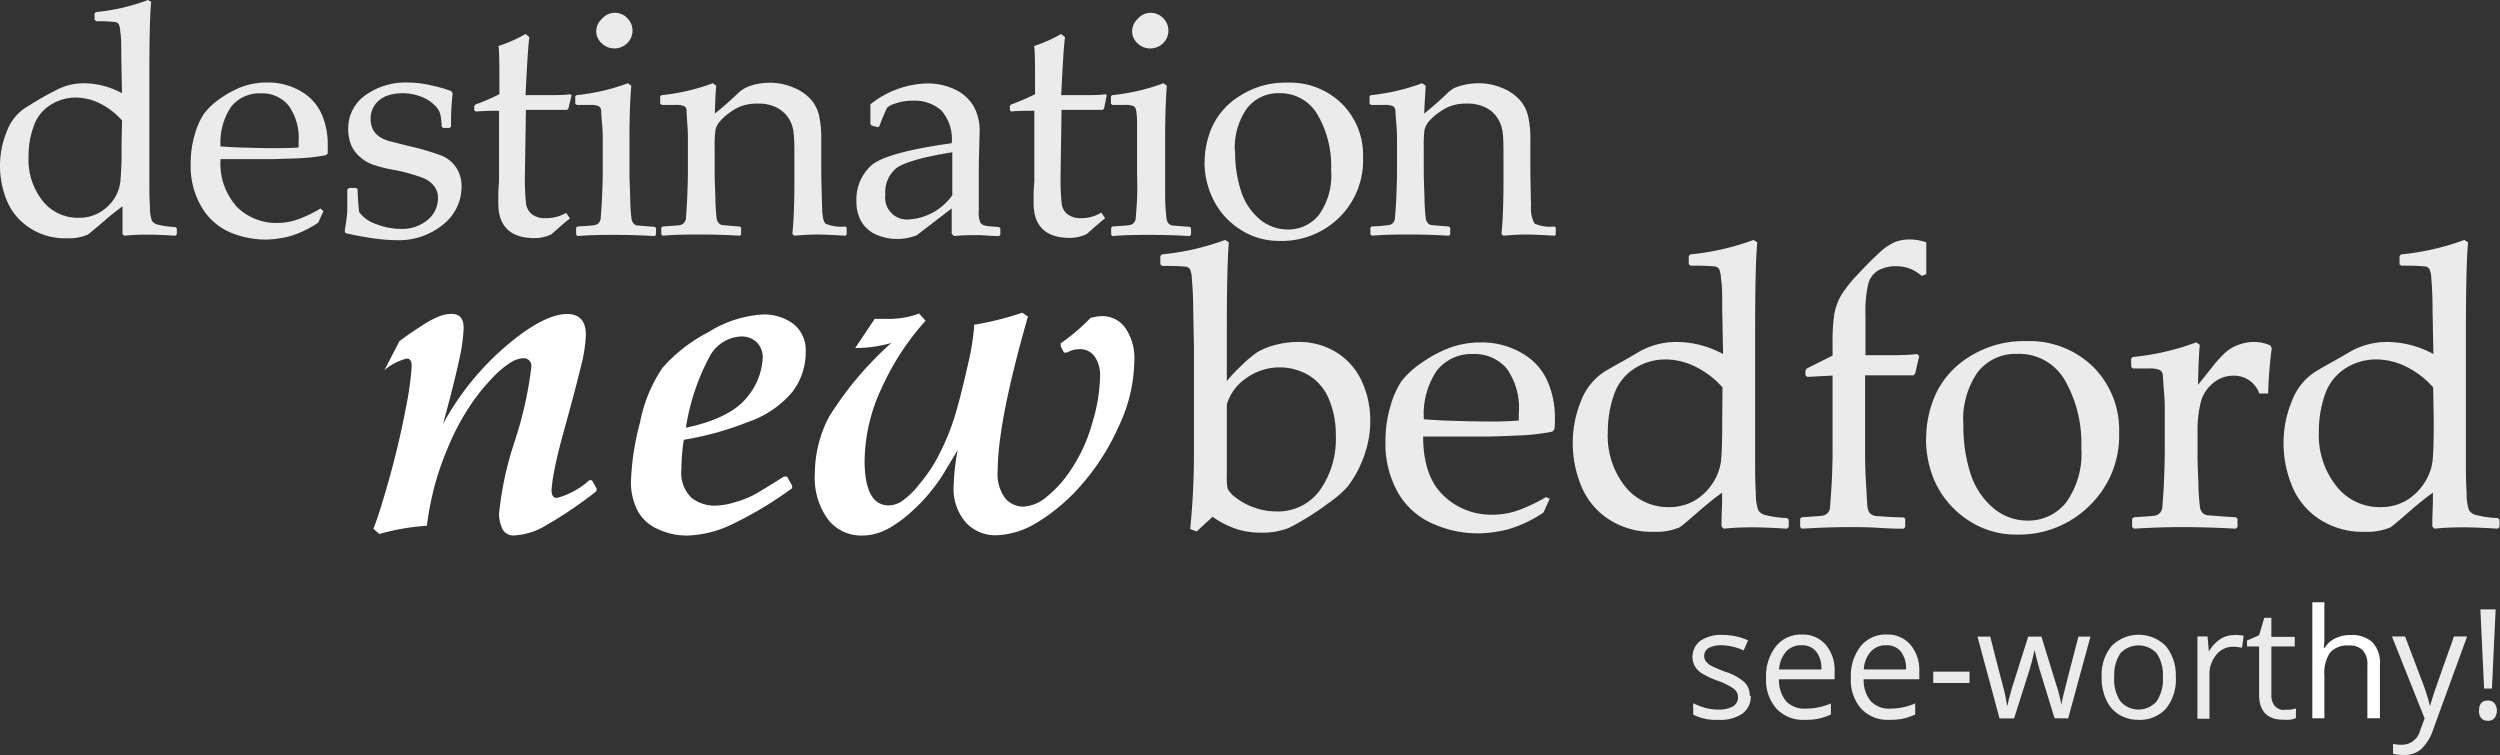 <svg xmlns="http://www.w3.org/2000/svg" viewBox="0 0 207.55 62.68"><rect x="0" y="0" width="207.55" height="62.68" fill="#333333" stroke="none"/><defs><style>.cls-1,.cls-2,.cls-3{fill:#fff;}.cls-1{opacity:0.9;}.cls-3{fill-rule:evenodd;}</style></defs><title>dnb-nav-logo</title><g id="Layer_2" data-name="Layer 2"><g id="Layer_1-2" data-name="Layer 1"><path class="cls-1" d="M145.35,57.78a1.75,1.75,0,0,1-.7,1.47,3.29,3.29,0,0,1-2,.51,4.16,4.16,0,0,1-2.08-.43v-.95a5.59,5.59,0,0,0,1,.39,4.49,4.49,0,0,0,1.07.14,2.41,2.41,0,0,0,1.22-.26.86.86,0,0,0,.43-.78.87.87,0,0,0-.34-.68,5.43,5.43,0,0,0-1.33-.67,7.13,7.13,0,0,1-1.33-.62,1.77,1.77,0,0,1-.59-.6,1.67,1.67,0,0,1,.48-2.11,3.06,3.06,0,0,1,1.83-.48,5.2,5.2,0,0,1,2.11.45l-.36.84a4.64,4.64,0,0,0-1.82-.43,2.08,2.08,0,0,0-1.09.23.77.77,0,0,0-.23,1.1,1.4,1.4,0,0,0,.44.37,11.58,11.58,0,0,0,1.17.5,4.3,4.3,0,0,1,1.62.89,1.57,1.57,0,0,1,.42,1.12"/><path class="cls-1" d="M149.56,53.57a1.64,1.64,0,0,0-1.29.54,2.46,2.46,0,0,0-.57,1.47h3.51a2.26,2.26,0,0,0-.43-1.49,1.51,1.51,0,0,0-1.22-.52m.27,6.19a3,3,0,0,1-2.34-.92,3.55,3.55,0,0,1-.87-2.55,4,4,0,0,1,.8-2.61,2.64,2.64,0,0,1,2.15-1,2.5,2.5,0,0,1,2,.84,3.25,3.25,0,0,1,.74,2.22v.65h-4.62a2.77,2.77,0,0,0,.59,1.82,2.07,2.07,0,0,0,1.6.62A5.29,5.29,0,0,0,152,58.4v.92a5.3,5.3,0,0,1-1,.34A5.57,5.57,0,0,1,149.83,59.76Z"/><path class="cls-1" d="M156.59,53.57a1.64,1.64,0,0,0-1.29.54,2.46,2.46,0,0,0-.57,1.47h3.51a2.26,2.26,0,0,0-.43-1.49,1.51,1.51,0,0,0-1.22-.52m.27,6.19a3,3,0,0,1-2.34-.92,3.55,3.55,0,0,1-.86-2.55,4,4,0,0,1,.79-2.61,2.64,2.64,0,0,1,2.15-1,2.5,2.5,0,0,1,2,.84,3.25,3.25,0,0,1,.74,2.22v.65h-4.62a2.77,2.77,0,0,0,.59,1.82,2.07,2.07,0,0,0,1.6.62A5.29,5.29,0,0,0,159,58.4v.92a5.3,5.3,0,0,1-1,.34A5.5,5.5,0,0,1,156.86,59.76Z"/><rect class="cls-1" x="160.5" y="55.76" width="3.01" height="0.94"/><path class="cls-1" d="M170.57,59.63l-1.23-4c-.08-.25-.22-.8-.43-1.66h0c-.16.72-.31,1.28-.43,1.67l-1.27,4H166l-1.83-6.79h1.06c.43,1.7.76,3,1,3.9a14.62,14.62,0,0,1,.39,1.8h.05a8.2,8.2,0,0,1,.22-.91c.1-.38.18-.67.26-.89l1.23-3.9h1.1l1.2,3.9a12.81,12.81,0,0,1,.46,1.79h0c0-.15.06-.38.13-.69s.5-2,1.28-5h1l-1.85,6.79Z"/><path class="cls-1" d="M175.52,56.23a3.23,3.23,0,0,0,.52,2,2,2,0,0,0,3,0,3.23,3.23,0,0,0,.52-2,3.17,3.17,0,0,0-.52-2,2.06,2.06,0,0,0-3,0,3.21,3.21,0,0,0-.51,2m5.11,0a3.86,3.86,0,0,1-.82,2.6,2.93,2.93,0,0,1-2.29.93,3,3,0,0,1-1.6-.43,2.75,2.75,0,0,1-1.07-1.23,4.22,4.22,0,0,1-.38-1.87,3.76,3.76,0,0,1,.82-2.59,3.17,3.17,0,0,1,4.51,0A3.78,3.78,0,0,1,180.63,56.23Z"/><path class="cls-1" d="M185.47,52.71a4.76,4.76,0,0,1,.8.07l-.14,1a3.53,3.53,0,0,0-.74-.09,1.77,1.77,0,0,0-1.39.67,2.49,2.49,0,0,0-.57,1.67v3.64h-1V52.84h.84l.11,1.25h0a3,3,0,0,1,.9-1,2,2,0,0,1,1.16-.36"/><path class="cls-1" d="M189.69,58.91a2.89,2.89,0,0,0,.52,0l.4-.09v.79a1.72,1.72,0,0,1-.49.14,4.13,4.13,0,0,1-.57,0c-1.3,0-2-.69-2-2.08v-4h-1v-.5l1-.43.43-1.45h.59v1.58h1.94v.8h-1.94v4a1.39,1.39,0,0,0,.28.94,1,1,0,0,0,.79.33"/><path class="cls-2" d="M196.54,59.63V55.24a1.77,1.77,0,0,0-.37-1.24,1.49,1.49,0,0,0-1.17-.41,1.91,1.91,0,0,0-1.55.58,3,3,0,0,0-.48,1.91v3.55h-1V50h1V52.9a6.86,6.86,0,0,1-.05.88H193a2,2,0,0,1,.85-.77,2.73,2.73,0,0,1,1.27-.29,2.53,2.53,0,0,1,1.84.6,2.5,2.5,0,0,1,.62,1.88v4.43Z"/><path class="cls-1" d="M198.58,52.84h1.09l1.47,3.87a16.18,16.18,0,0,1,.6,1.92h0q.08-.32.33-1.08t1.66-4.71h1.09L202,60.57a3.9,3.9,0,0,1-1,1.63,2.11,2.11,0,0,1-1.41.48,4.12,4.12,0,0,1-.92-.1v-.82a3.57,3.57,0,0,0,.76.07,1.56,1.56,0,0,0,1.49-1.19l.37-1Z"/><path class="cls-1" d="M205.81,59c0-.56.24-.84.74-.84a.71.71,0,0,1,.54.22,1.06,1.06,0,0,1,0,1.24.67.67,0,0,1-.54.22.73.73,0,0,1-.53-.19.86.86,0,0,1-.21-.65m1.07-1.84h-.65l-.31-6.57h1.27Z"/><path class="cls-1" d="M10.13,10A6.12,6.12,0,0,0,8.29,8.58a4.64,4.64,0,0,0-2-.48,3.87,3.87,0,0,0-2.08.6A3.32,3.32,0,0,0,2.8,10.47,7.32,7.32,0,0,0,2.37,13a5.5,5.5,0,0,0,1.18,3.69,3.72,3.72,0,0,0,3,1.39,3.39,3.39,0,0,0,1.72-.44,3.71,3.71,0,0,0,1.24-1.19A3.38,3.38,0,0,0,10,15a27.51,27.51,0,0,0,.09-2.75ZM7.85,1.64V1.09L8,1a16.83,16.83,0,0,0,4.29-1l.26.16q-.15,1.52-.15,6.06v8.61c0,.88,0,1.65.05,2.32a3.39,3.39,0,0,0,.16,1.17.82.82,0,0,0,.39.3,7,7,0,0,0,1.56.23l.12.11v.49l-.12.12c-1-.06-1.71-.09-2.24-.09s-1.16,0-2,.09l-.15-.14c0-.86,0-1.46,0-1.8,0-.05,0-.21,0-.5q-.74.53-1.47,1.17c-.72.63-1.19,1-1.41,1.18a4.08,4.08,0,0,1-1.75.3,5.31,5.31,0,0,1-3.12-.89A4.94,4.94,0,0,1,.55,16.61,7.6,7.6,0,0,1,0,13.76,7.41,7.41,0,0,1,.57,10.9a4,4,0,0,1,1.61-2C2.87,8.48,3.63,8,4.46,7.59A5,5,0,0,1,6.9,6.91a6.75,6.75,0,0,1,3.23.83l-.06-2.93c0-1,0-1.72-.08-2.12A2,2,0,0,0,9.86,2a.52.52,0,0,0-.28-.17A13.22,13.22,0,0,0,8,1.76Z"/><path class="cls-1" d="M18.31,12.16c.16,0,.77.06,1.85.09s1.86.05,2.38.05q1.84,0,2.25-.06c0-.21,0-.37,0-.49a4.6,4.6,0,0,0-.84-3,2.84,2.84,0,0,0-2.29-1A3,3,0,0,0,19.2,8.85a5.25,5.25,0,0,0-.89,3.31m8.54,5.37-.43.95A8.47,8.47,0,0,1,24,19.63a8.59,8.59,0,0,1-1.94.26,7.64,7.64,0,0,1-3-.62,5.08,5.08,0,0,1-2.33-2.09,6.66,6.66,0,0,1-.9-3.55,8.37,8.37,0,0,1,.35-2.49,6.25,6.25,0,0,1,.72-1.65A5.68,5.68,0,0,1,18.11,8.3,8.81,8.81,0,0,1,20,7.24a6,6,0,0,1,2.18-.39A5.34,5.34,0,0,1,25,7.59a4.09,4.09,0,0,1,1.71,1.9,6.18,6.18,0,0,1,.5,2.46c0,.27,0,.53,0,.79l-.15.14a15.76,15.76,0,0,1-2.44.27l-2,.06H18.31a5.36,5.36,0,0,0,1.39,4A4.64,4.64,0,0,0,23,18.51a5.15,5.15,0,0,0,1.79-.32,11.11,11.11,0,0,0,1.82-.88Z"/><path class="cls-1" d="M29,15.6h.57l.12.12a18.29,18.29,0,0,0,.13,1.89,2.87,2.87,0,0,0,1.43,1,5.5,5.5,0,0,0,2,.39,3.26,3.26,0,0,0,2.26-.75,2.3,2.3,0,0,0,.85-1.79,1.57,1.57,0,0,0-.31-1,2.15,2.15,0,0,0-.92-.68,15.11,15.11,0,0,0-2.22-.64C32,14,31.37,13.8,31,13.68a3.1,3.1,0,0,1-1.05-.6,2.74,2.74,0,0,1-.78-1,3.49,3.49,0,0,1-.26-1.35,3.35,3.35,0,0,1,1.42-2.82,5.71,5.71,0,0,1,3.53-1.06,8.83,8.83,0,0,1,2,.25,12.1,12.1,0,0,1,1.6.46l.12.19a20.3,20.3,0,0,0-.13,2.76l-.13.11h-.53l-.12-.11a6,6,0,0,0-.14-1.13A1.88,1.88,0,0,0,36,8.66,3.09,3.09,0,0,0,34.9,8a4.32,4.32,0,0,0-1.49-.26A3.7,3.7,0,0,0,32,8a2.16,2.16,0,0,0-.89.72,2,2,0,0,0-.34,1.16,1.87,1.87,0,0,0,.21.9,1.68,1.68,0,0,0,.63.64,3,3,0,0,0,.89.34l1.46.37a20.85,20.85,0,0,1,2.67.78,2.62,2.62,0,0,1,1.24,1,2.8,2.8,0,0,1,.45,1.61,4,4,0,0,1-1.52,3.11,5.81,5.81,0,0,1-3.91,1.31,15,15,0,0,1-2.08-.18c-.83-.13-1.54-.26-2.13-.41l-.06-.17.13-.89a7.34,7.34,0,0,0,.08-.82q0-.41,0-1.74Z"/><path class="cls-1" d="M39.37,9.15V8.81l.09-.13a18.22,18.22,0,0,0,2-.86c0-2.29,0-3.62-.08-4a11.45,11.45,0,0,0,2.25-1l.32.27c-.09.55-.19,2.15-.32,4.81H45.1c1,0,1.8,0,2.25-.08l.1.1L47.19,9l-.1.12-1.51,0-1.92,0-.08,5.35a19.9,19.9,0,0,0,.09,2.42,1.37,1.37,0,0,0,.48.89,1.76,1.76,0,0,0,1.16.33A3.22,3.22,0,0,0,47,17.67l.32.47c-.22.15-.73.59-1.54,1.31a3.22,3.22,0,0,1-1.41.32c-2,0-3-1-3-2.86,0-.71,0-1.3.06-1.79,0-.15,0-.31,0-.46V9.2h-.54q-.6,0-1.38.06Z"/><path class="cls-1" d="M52.16,6.94l.25.17q-.15,1.72-.15,4.38v3q0,.29.06,1.86a15.56,15.56,0,0,0,.11,1.83.75.75,0,0,0,.18.38.47.47,0,0,0,.29.16c.12,0,.6.06,1.44.11l.12.1v.55l-.11.12c-1.11-.07-2.18-.1-3.21-.1s-2.09,0-3.19.1l-.12-.12V18.9l.12-.1c.86-.05,1.34-.09,1.46-.12a.76.76,0,0,0,.29-.16.75.75,0,0,0,.17-.38c0-.18.07-.74.11-1.7s.06-1.69.06-2.18V11.67c0-.35,0-.83-.06-1.43s-.06-1-.08-1.12a.43.43,0,0,0-.21-.31,1.68,1.68,0,0,0-.69-.1H47.88l-.12-.1V8l.1-.1a17.4,17.4,0,0,0,4.3-1M51,1.06a1.46,1.46,0,0,1,1.07.44,1.46,1.46,0,0,1,0,2.09,1.52,1.52,0,0,1-2.12,0,1.34,1.34,0,0,1-.45-1,1.37,1.37,0,0,1,.45-1A1.45,1.45,0,0,1,51,1.06Z"/><path class="cls-1" d="M59.21,6.94l.25.17c-.05.59-.09,1.36-.11,2.32.71-.58,1.39-1.17,2-1.77a2.49,2.49,0,0,1,.53-.36A4,4,0,0,1,62.72,7a5.84,5.84,0,0,1,1.18-.13,4.92,4.92,0,0,1,2,.41,3.86,3.86,0,0,1,1.44,1A3.08,3.08,0,0,1,68,9.61a8.37,8.37,0,0,1,.18,1.88V13.8c0,.15,0,1.24.07,3.28,0,.83.11,1.32.28,1.48a3.15,3.15,0,0,0,1.65.24l.11.1v.57l-.11.1c-1.13-.07-1.89-.1-2.29-.1-.23,0-.88,0-1.94.1l-.17-.14c.12-1.14.17-2.63.17-4.46V13.25c0-1,0-1.78-.07-2.23a2.61,2.61,0,0,0-.44-1.25,2.53,2.53,0,0,0-1-.86,3.32,3.32,0,0,0-1.5-.31,4.15,4.15,0,0,0-1.18.14,3.61,3.61,0,0,0-1.11.56,4.1,4.1,0,0,0-.9.8,1.48,1.48,0,0,0-.35.7,9.08,9.08,0,0,0-.07,1.37v2.29q0,.29.06,1.86a15.56,15.56,0,0,0,.11,1.83.75.75,0,0,0,.18.38.5.5,0,0,0,.29.16c.12,0,.6.06,1.44.11l.12.1v.55l-.1.12c-1.11-.07-2.18-.1-3.22-.1s-2.08,0-3.19.1l-.12-.12V18.9l.12-.1c.86-.05,1.35-.09,1.46-.12a.64.64,0,0,0,.29-.16.75.75,0,0,0,.18-.38c0-.18.06-.74.1-1.7s.06-1.69.06-2.18V11.67c0-.35,0-.83-.05-1.43S57,9.27,57,9.12a.42.42,0,0,0-.2-.31,1.73,1.73,0,0,0-.7-.1H54.94l-.13-.1V8l.11-.1a17.2,17.2,0,0,0,4.29-1"/><path class="cls-1" d="M79.06,12.64c-2.48.4-4,.85-4.65,1.32a2.6,2.6,0,0,0-.91,2.2,1.82,1.82,0,0,0,2.06,2.05,4.77,4.77,0,0,0,3.5-2Zm-6.18-2.08-.52-.14-.1-.13V8.66a7.86,7.86,0,0,1,4.61-1.73,5.24,5.24,0,0,1,2.54.56,3.54,3.54,0,0,1,1.47,1.42,4.13,4.13,0,0,1,.45,2l-.07,2.64v3.91a2.28,2.28,0,0,0,.12,1,.57.57,0,0,0,.26.23,2.23,2.23,0,0,0,.54.1l.76.06.11.12v.52l-.11.11c-.65,0-1.25-.08-1.81-.08s-1.17,0-1.92.08l-.2-.19,0-2.11-2.9,2.23a4.39,4.39,0,0,1-3.43-.08,2.68,2.68,0,0,1-1.17-1.06,3.2,3.2,0,0,1-.41-1.65,3.81,3.81,0,0,1,1.23-3c.82-.73,3.05-1.34,6.68-1.85a3.56,3.56,0,0,0-.88-2.74,3.36,3.36,0,0,0-2.35-.79,4.17,4.17,0,0,0-1.41.22,1.82,1.82,0,0,0-.72.36A16.39,16.39,0,0,0,73,10.49Z"/><path class="cls-1" d="M83.84,9.15V8.81l.09-.13a18.22,18.22,0,0,0,2-.86c0-2.29,0-3.62-.08-4a12,12,0,0,0,2.25-1l.32.27c-.09.55-.19,2.15-.32,4.81h1.44c1.05,0,1.8,0,2.25-.08l.09.1L91.66,9l-.11.12-1.5,0-1.92,0-.08,5.35a19.9,19.9,0,0,0,.09,2.42,1.29,1.29,0,0,0,.48.89,1.76,1.76,0,0,0,1.16.33,3.16,3.16,0,0,0,1.65-.46l.32.47c-.21.15-.72.59-1.53,1.31a3.22,3.22,0,0,1-1.41.32c-2,0-3-1-3-2.86,0-.71,0-1.3.06-1.79,0-.15,0-.31,0-.46V9.2h-.55c-.4,0-.86,0-1.37.06Z"/><path class="cls-1" d="M96.62,6.94l.25.17c-.09,1.15-.14,2.61-.14,4.38v3c0,.19,0,.81,0,1.86a17,17,0,0,0,.12,1.83.84.84,0,0,0,.17.38.52.52,0,0,0,.3.16c.11,0,.59.06,1.44.11l.12.1v.55l-.11.12c-1.11-.07-2.18-.1-3.21-.1s-2.09,0-3.2.1l-.11-.12V18.9l.11-.1c.86-.05,1.35-.09,1.46-.12a.64.64,0,0,0,.29-.16.68.68,0,0,0,.18-.38c0-.18.07-.74.11-1.7s0-1.69,0-2.18V11.67c0-.35,0-.83,0-1.43s-.06-1-.09-1.12a.42.42,0,0,0-.2-.31,1.73,1.73,0,0,0-.7-.1H92.35l-.12-.1V8l.1-.1a17.2,17.2,0,0,0,4.29-1M95.49,1.06a1.48,1.48,0,0,1,1.07.44,1.46,1.46,0,0,1,0,2.09,1.53,1.53,0,0,1-2.13,0,1.36,1.36,0,0,1-.44-1,1.4,1.4,0,0,1,.44-1A1.47,1.47,0,0,1,95.49,1.06Z"/><path class="cls-1" d="M102.54,12.54a10.45,10.45,0,0,0,.48,3.29,5.11,5.11,0,0,0,1.52,2.34,3.63,3.63,0,0,0,2.37.88,3.23,3.23,0,0,0,2.6-1.23,5.63,5.63,0,0,0,1-3.7,8.48,8.48,0,0,0-1.12-4.59,3.56,3.56,0,0,0-3.2-1.79A3.25,3.25,0,0,0,103.52,9a5.63,5.63,0,0,0-1,3.56m-2.51.91a7.23,7.23,0,0,1,.65-3A5.93,5.93,0,0,1,103,7.92a6.92,6.92,0,0,1,3.85-1.06,6.16,6.16,0,0,1,4.55,1.75,6,6,0,0,1,1.76,4.47,6.63,6.63,0,0,1-2,5A6.8,6.8,0,0,1,106.22,20a5.82,5.82,0,0,1-3.33-1,6.1,6.1,0,0,1-2.16-2.43A6.92,6.92,0,0,1,100,13.45Z"/><path class="cls-1" d="M118.1,6.94l.25.17c0,.59-.09,1.36-.11,2.32.71-.58,1.39-1.17,2-1.77a2.73,2.73,0,0,1,.52-.36,4.44,4.44,0,0,1,.82-.26,5.67,5.67,0,0,1,1.17-.13,5,5,0,0,1,2,.41,3.94,3.94,0,0,1,1.44,1,3.07,3.07,0,0,1,.67,1.32,7.78,7.78,0,0,1,.19,1.88V13.8c0,.15,0,1.24.06,3.28a2.54,2.54,0,0,0,.29,1.48,3.1,3.1,0,0,0,1.65.24l.11.1v.57l-.11.1c-1.13-.07-1.9-.1-2.3-.1-.22,0-.87,0-1.94.1l-.16-.14c.12-1.14.17-2.63.17-4.46V13.25c0-1,0-1.78-.07-2.23a2.73,2.73,0,0,0-.45-1.25,2.4,2.4,0,0,0-1-.86,3.25,3.25,0,0,0-1.49-.31,4.11,4.11,0,0,0-1.18.14,3.61,3.61,0,0,0-1.11.56,4.19,4.19,0,0,0-.91.8,1.7,1.7,0,0,0-.35.7,9.59,9.59,0,0,0-.06,1.37v2.29q0,.29.06,1.86a15.56,15.56,0,0,0,.11,1.83.75.75,0,0,0,.18.38.5.5,0,0,0,.29.16c.12,0,.6.06,1.44.11l.12.1v.55l-.11.12c-1.11-.07-2.18-.1-3.21-.1s-2.09,0-3.2.1l-.11-.12V18.9l.11-.1a14.74,14.74,0,0,0,1.47-.12.76.76,0,0,0,.29-.16.75.75,0,0,0,.17-.38c0-.18.07-.74.11-1.7s.06-1.69.06-2.18V11.67c0-.35,0-.83-.06-1.43s-.06-1-.08-1.12a.43.43,0,0,0-.21-.31,1.64,1.64,0,0,0-.69-.1h-1.12l-.12-.1V8l.11-.1a17.42,17.42,0,0,0,4.29-1"/><path class="cls-1" d="M101.85,33.58v6a4.06,4.06,0,0,0,.07,1,2.15,2.15,0,0,0,.65.71,5.09,5.09,0,0,0,1.49.82,5.33,5.33,0,0,0,1.9.35,4.29,4.29,0,0,0,3.63-1.78,7.33,7.33,0,0,0,1.31-4.49,7.66,7.66,0,0,0-.55-3,4.21,4.21,0,0,0-1.64-2,4.76,4.76,0,0,0-5.31.25,4,4,0,0,0-1.55,2.14m-5.37-11.5-.15-.14v-.68l.13-.14a21,21,0,0,0,5.25-1.2l.31.2c-.11,1.23-.17,3.71-.17,7.42v4.1A12.66,12.66,0,0,1,103,30.41a10.48,10.48,0,0,1,1.38-1.17,5.78,5.78,0,0,1,1.45-.59,7.25,7.25,0,0,1,1.93-.26,5.85,5.85,0,0,1,3.25.9,5.56,5.56,0,0,1,2.07,2.41,7.77,7.77,0,0,1,.68,3.21,8.47,8.47,0,0,1-.57,3.09,8.89,8.89,0,0,1-1.33,2.42,9.47,9.47,0,0,1-1.61,1.38,23.11,23.11,0,0,1-3.19,2,5.85,5.85,0,0,1-2.39.42,6.42,6.42,0,0,1-2.07-.32,7.23,7.23,0,0,1-1.93-1l-1.32,1.22-.54-.2a63.1,63.1,0,0,0,.31-6.67V28.76l-.06-3.09c0-1.18-.07-2-.11-2.49a2.14,2.14,0,0,0-.16-.84.58.58,0,0,0-.33-.2A18.61,18.61,0,0,0,96.48,22.08Z"/><path class="cls-1" d="M118.16,34.81c.19,0,.94.08,2.26.12s2.28.06,2.91.06a27.12,27.12,0,0,0,2.76-.08c0-.25,0-.45,0-.6a5.63,5.63,0,0,0-1-3.71,3.5,3.5,0,0,0-2.8-1.21,3.66,3.66,0,0,0-3,1.37,6.44,6.44,0,0,0-1.08,4.05m10.45,6.59-.52,1.15a10.36,10.36,0,0,1-3,1.41,10.5,10.5,0,0,1-2.38.32,9.19,9.19,0,0,1-3.71-.76A6.17,6.17,0,0,1,116.12,41a8.21,8.21,0,0,1-1.1-4.34,10.26,10.26,0,0,1,.43-3,7.47,7.47,0,0,1,.89-2,7.13,7.13,0,0,1,1.57-1.46,10.58,10.58,0,0,1,2.35-1.29,7.36,7.36,0,0,1,2.67-.48,6.59,6.59,0,0,1,3.46.91,5,5,0,0,1,2.09,2.32,7.55,7.55,0,0,1,.61,3c0,.33,0,.65-.05,1l-.18.18a18.17,18.17,0,0,1-3,.32c-1.25.06-2.07.08-2.48.08h-5.23c0,2.22.58,3.86,1.7,4.91a5.68,5.68,0,0,0,4.07,1.58,6.24,6.24,0,0,0,2.19-.39,13.59,13.59,0,0,0,2.23-1.07Z"/><path class="cls-1" d="M143,32.16a7.27,7.27,0,0,0-2.25-1.72,5.61,5.61,0,0,0-2.47-.6,4.75,4.75,0,0,0-2.55.73A4.14,4.14,0,0,0,134,32.75a9.24,9.24,0,0,0-.52,3.12,6.75,6.75,0,0,0,1.45,4.53,4.54,4.54,0,0,0,3.63,1.7,4.21,4.21,0,0,0,2.11-.53,4.61,4.61,0,0,0,1.52-1.46,4.36,4.36,0,0,0,.69-1.83c.06-.61.1-1.74.1-3.37ZM140.2,21.94v-.68l.13-.14a21.12,21.12,0,0,0,5.25-1.2l.31.2c-.12,1.23-.18,3.71-.18,7.42V38.08c0,1.09,0,2,.06,2.84a4.2,4.2,0,0,0,.2,1.44,1,1,0,0,0,.48.37,8.6,8.6,0,0,0,1.91.28l.14.13v.61l-.14.14c-1.18-.07-2.09-.11-2.75-.11s-1.42,0-2.51.11l-.18-.18c0-1.05.05-1.78.05-2.2,0,0,0-.26,0-.61-.6.43-1.2.91-1.8,1.43-.88.77-1.45,1.26-1.73,1.45a4.9,4.9,0,0,1-2.14.37,6.54,6.54,0,0,1-3.82-1.09,6,6,0,0,1-2.24-2.8,9.32,9.32,0,0,1-.67-3.48,9.14,9.14,0,0,1,.69-3.5,5,5,0,0,1,2-2.46c.86-.51,1.79-1,2.79-1.6a6.24,6.24,0,0,1,3-.83,8.19,8.19,0,0,1,4,1l-.07-3.6c0-1.24,0-2.11-.1-2.59a2.31,2.31,0,0,0-.16-.87.6.6,0,0,0-.34-.21,18.3,18.3,0,0,0-2-.06Z"/><path class="cls-1" d="M158.05,42.94l.12.13v.68l-.12.14c-.34,0-1,0-1.91-.06s-1.73-.07-2.63-.07c-1.18,0-2.49.05-3.93.13l-.13-.14v-.68l.13-.13c1-.06,1.65-.11,1.79-.14a.8.8,0,0,0,.36-.2.85.85,0,0,0,.2-.47c0-.21.08-.9.14-2.08s.07-2.06.07-2.66V31.18l-2.11.11-.14-.13v-.4l.11-.17,2.14-1.07v-1a16.1,16.1,0,0,1,.14-2.43,5,5,0,0,1,.55-1.54,10.92,10.92,0,0,1,1.4-1.77c.66-.71,1.24-1.29,1.74-1.75a5,5,0,0,1,1.31-.92,3.43,3.43,0,0,1,1.3-.23,4.27,4.27,0,0,1,1.34.24v2.64l-.38.15a3.11,3.11,0,0,0-2.12-.81,3,3,0,0,0-1.47.34,1.83,1.83,0,0,0-.85,1.14,10.2,10.2,0,0,0-.23,2.58v3.33h1.75c.9,0,1.75,0,2.56-.1l.15.18L159,31l-.14.16-.64,0-2.12,0h-1.26v6.49c0,.34,0,1.13.07,2.36s.1,1.95.14,2.16a.94.94,0,0,0,.22.47,1,1,0,0,0,.51.21c.24,0,1,.08,2.25.11"/><path class="cls-1" d="M163,35.28a12.85,12.85,0,0,0,.58,4,6.24,6.24,0,0,0,1.86,2.86,4.38,4.38,0,0,0,2.91,1.08,4,4,0,0,0,3.18-1.51,6.92,6.92,0,0,0,1.26-4.53,10.51,10.51,0,0,0-1.37-5.62,4.36,4.36,0,0,0-3.92-2.18,4,4,0,0,0-3.31,1.51A6.88,6.88,0,0,0,163,35.28m-3.09,1.11a9,9,0,0,1,.8-3.69,7.3,7.3,0,0,1,2.78-3.08,8.46,8.46,0,0,1,4.71-1.3,7.58,7.58,0,0,1,5.58,2.14,7.4,7.4,0,0,1,2.15,5.48A8.06,8.06,0,0,1,173.45,42a8.27,8.27,0,0,1-6,2.38,7.12,7.12,0,0,1-4.08-1.21,7.64,7.64,0,0,1-2.65-3A8.63,8.63,0,0,1,159.9,36.39Z"/><path class="cls-1" d="M182.32,28.42l.31.21c-.07.62-.12,1.73-.15,3.32l1.22-1.53a9.34,9.34,0,0,1,1.07-1.17,3.18,3.18,0,0,1,1.09-.63,3.66,3.66,0,0,1,1.27-.23,3.24,3.24,0,0,1,1.35.29l.12.23a35.86,35.86,0,0,0-.3,3.76h-.73a2.21,2.21,0,0,0-2.11-1.48,2.62,2.62,0,0,0-1.76.64,3,3,0,0,0-1,1.59,9.65,9.65,0,0,0-.26,2.43v1.78c0,.32,0,1.11.07,2.36a17.55,17.55,0,0,0,.14,2.18.88.88,0,0,0,.23.43.82.82,0,0,0,.4.18c.18,0,.95.09,2.33.16l.15.13v.68l-.15.14c-1.45-.08-3-.13-4.54-.13-1.24,0-2.55.05-3.91.13l-.15-.14v-.68l.15-.13c1.06-.06,1.65-.11,1.79-.14a.82.82,0,0,0,.35-.2.86.86,0,0,0,.22-.47c0-.21.08-.9.13-2.08s.07-2.06.07-2.66V34.22c0-.43,0-1-.07-1.76s-.07-1.19-.1-1.37a.47.47,0,0,0-.25-.37,2,2,0,0,0-.85-.13h-1.37l-.15-.13v-.69l.13-.13a21.18,21.18,0,0,0,5.26-1.21"/><path class="cls-1" d="M202,32.16a7.23,7.23,0,0,0-2.24-1.72,5.65,5.65,0,0,0-2.48-.6,4.75,4.75,0,0,0-2.55.73,4.19,4.19,0,0,0-1.71,2.18,9.24,9.24,0,0,0-.51,3.12A6.8,6.8,0,0,0,194,40.4a4.54,4.54,0,0,0,3.63,1.7,4.18,4.18,0,0,0,2.11-.53,4.61,4.61,0,0,0,1.52-1.46,4.36,4.36,0,0,0,.69-1.83c.07-.61.1-1.74.1-3.37Zm-2.79-10.22v-.68l.13-.14a21,21,0,0,0,5.25-1.2l.31.2c-.12,1.23-.18,3.71-.18,7.42V38.08c0,1.09,0,2,.06,2.84a4.2,4.2,0,0,0,.2,1.44,1,1,0,0,0,.48.37,8.72,8.72,0,0,0,1.91.28l.14.13v.61l-.14.14c-1.18-.07-2.09-.11-2.75-.11s-1.42,0-2.51.11l-.18-.18c0-1.05.05-1.78.05-2.2,0,0,0-.26,0-.61-.6.43-1.2.91-1.8,1.43-.88.77-1.45,1.26-1.72,1.45a5,5,0,0,1-2.14.37,6.55,6.55,0,0,1-3.83-1.09,6,6,0,0,1-2.24-2.8,9.32,9.32,0,0,1-.67-3.48,9,9,0,0,1,.7-3.5,4.89,4.89,0,0,1,2-2.46c.85-.51,1.78-1,2.79-1.6a6.18,6.18,0,0,1,3-.83,8.16,8.16,0,0,1,3.95,1l-.07-3.6c0-1.24-.05-2.11-.1-2.59a2.31,2.31,0,0,0-.16-.87.61.61,0,0,0-.33-.21,18.72,18.72,0,0,0-2-.06Z"/><path class="cls-2" d="M56.89,35.52C59.42,35,61.13,34.11,62,33a5.5,5.5,0,0,0,1.32-3.25,1.76,1.76,0,0,0-.51-1.35,1.82,1.82,0,0,0-1.26-.47A3.15,3.15,0,0,0,59,29.44a18.41,18.41,0,0,0-2.06,6.08m8.41,4.06.41.74,0,.21a31.32,31.32,0,0,1-5.2,3.1,9.13,9.13,0,0,1-3.5.83,5.61,5.61,0,0,1-2.5-.56,3.42,3.42,0,0,1-1.68-1.61,5.16,5.16,0,0,1-.5-2.23,21.39,21.39,0,0,1,.76-5A12.08,12.08,0,0,1,55,30.54a12.84,12.84,0,0,1,3.79-2.95,9.54,9.54,0,0,1,4.5-1.48,4.07,4.07,0,0,1,2.6.8,2.77,2.77,0,0,1,1,2.3,5.43,5.43,0,0,1-1.11,3.33,8.31,8.31,0,0,1-3.7,2.5,25.38,25.38,0,0,1-5.31,1.47,16.64,16.64,0,0,0-.2,2.42,2.89,2.89,0,0,0,.85,2.41,3.12,3.12,0,0,0,1.89.64A6.13,6.13,0,0,0,61,41.7a8.45,8.45,0,0,0,1.61-.63c.44-.24,1.26-.74,2.48-1.51Z"/><path class="cls-3" d="M72.62,26.47c.39,0,.71,0,1,0a7.13,7.13,0,0,0,2.69-.44l.53.6a21.42,21.42,0,0,0-3.59,5.47,14.48,14.48,0,0,0-1.47,6.14c0,2.47.68,3.72,2,3.72a2.14,2.14,0,0,0,1-.29,6.52,6.52,0,0,0,1.54-1.47,12.74,12.74,0,0,0,1.81-2.8,19.19,19.19,0,0,0,1.25-3.23c.31-1.07.64-2.4,1-4a20.31,20.31,0,0,0,.49-3v-.21a25,25,0,0,0,4-1l.47.32Q82.84,35,82.83,39.05a3.36,3.36,0,0,0,.64,2.34,2,2,0,0,0,1.5.67,3.22,3.22,0,0,0,1.82-.73A9.61,9.61,0,0,0,88.91,39a13.33,13.33,0,0,0,1.77-3.88,14.42,14.42,0,0,0,.65-3.87,2.77,2.77,0,0,0-.44-1.64,1.49,1.49,0,0,0-1.3-.62,1.94,1.94,0,0,0-1,.28l-.26,0-.27-.53,0-.24a16.36,16.36,0,0,0,2.47-2.1,3.25,3.25,0,0,1,.91-.15,2.3,2.3,0,0,1,2,1,4.41,4.41,0,0,1,.73,2.73,13,13,0,0,1-1.29,5.41,19.24,19.24,0,0,1-3.22,5A15.66,15.66,0,0,1,86,43.44a6.9,6.9,0,0,1-3.33,1,3.36,3.36,0,0,1-2.43-1,4.23,4.23,0,0,1-1.06-3.2,17,17,0,0,1,.33-2.88l-1,1.66a12.91,12.91,0,0,1-1.15,1.67,13.62,13.62,0,0,1-1.57,1.68,10.45,10.45,0,0,1-1.65,1.28,5.28,5.28,0,0,1-1.37.64,4.27,4.27,0,0,1-1.24.17,3.47,3.47,0,0,1-2.76-1.3,5.82,5.82,0,0,1-1.12-3.85,10.15,10.15,0,0,1,1.18-4.71A28.1,28.1,0,0,1,74,28.47a10.45,10.45,0,0,1-2.91.42H71Z"/><path class="cls-3" d="M31.51,44.35,31,43.9c.37-.93.86-2.5,1.46-4.69s1-4.11,1.31-5.72a26.54,26.54,0,0,0,.41-3.11c0-.41-.14-.61-.42-.61a4.69,4.69,0,0,0-1.84.95l1.25-2.41c.67-.49,1.29-.92,1.85-1.27a7.79,7.79,0,0,1,1.53-.81,2.84,2.84,0,0,1,.94-.17c.67,0,1,.38,1,1.17a13.45,13.45,0,0,1-.33,2.46c-.22,1.08-.67,2.9-1.37,5.49A22.78,22.78,0,0,1,42,28.74q3.13-2.67,5.09-2.67c1,0,1.55.57,1.55,1.72a12.26,12.26,0,0,1-.42,2.67c-.28,1.17-.73,2.86-1.35,5.12-.42,1.49-.7,2.65-.85,3.48a12.82,12.82,0,0,0-.23,1.62c0,.44.15.66.44.66a6.41,6.41,0,0,0,2.69-1.47l.22,0,.4.7-.05.23a35,35,0,0,1-4.48,3,5.66,5.66,0,0,1-2.32.65,1,1,0,0,1-1-.58,3,3,0,0,1-.26-1.22,27.68,27.68,0,0,1,1.28-5.95,31.58,31.58,0,0,0,1.4-6.22.64.64,0,0,0-.71-.74,2.22,2.22,0,0,0-.9.29,7.54,7.54,0,0,0-1.68,1.41,15.93,15.93,0,0,0-2,2.56,19.44,19.44,0,0,0-1.6,3.08A24,24,0,0,0,36,40.65a25.81,25.81,0,0,0-.56,3,18.63,18.63,0,0,0-3.94.68"/></g></g></svg>